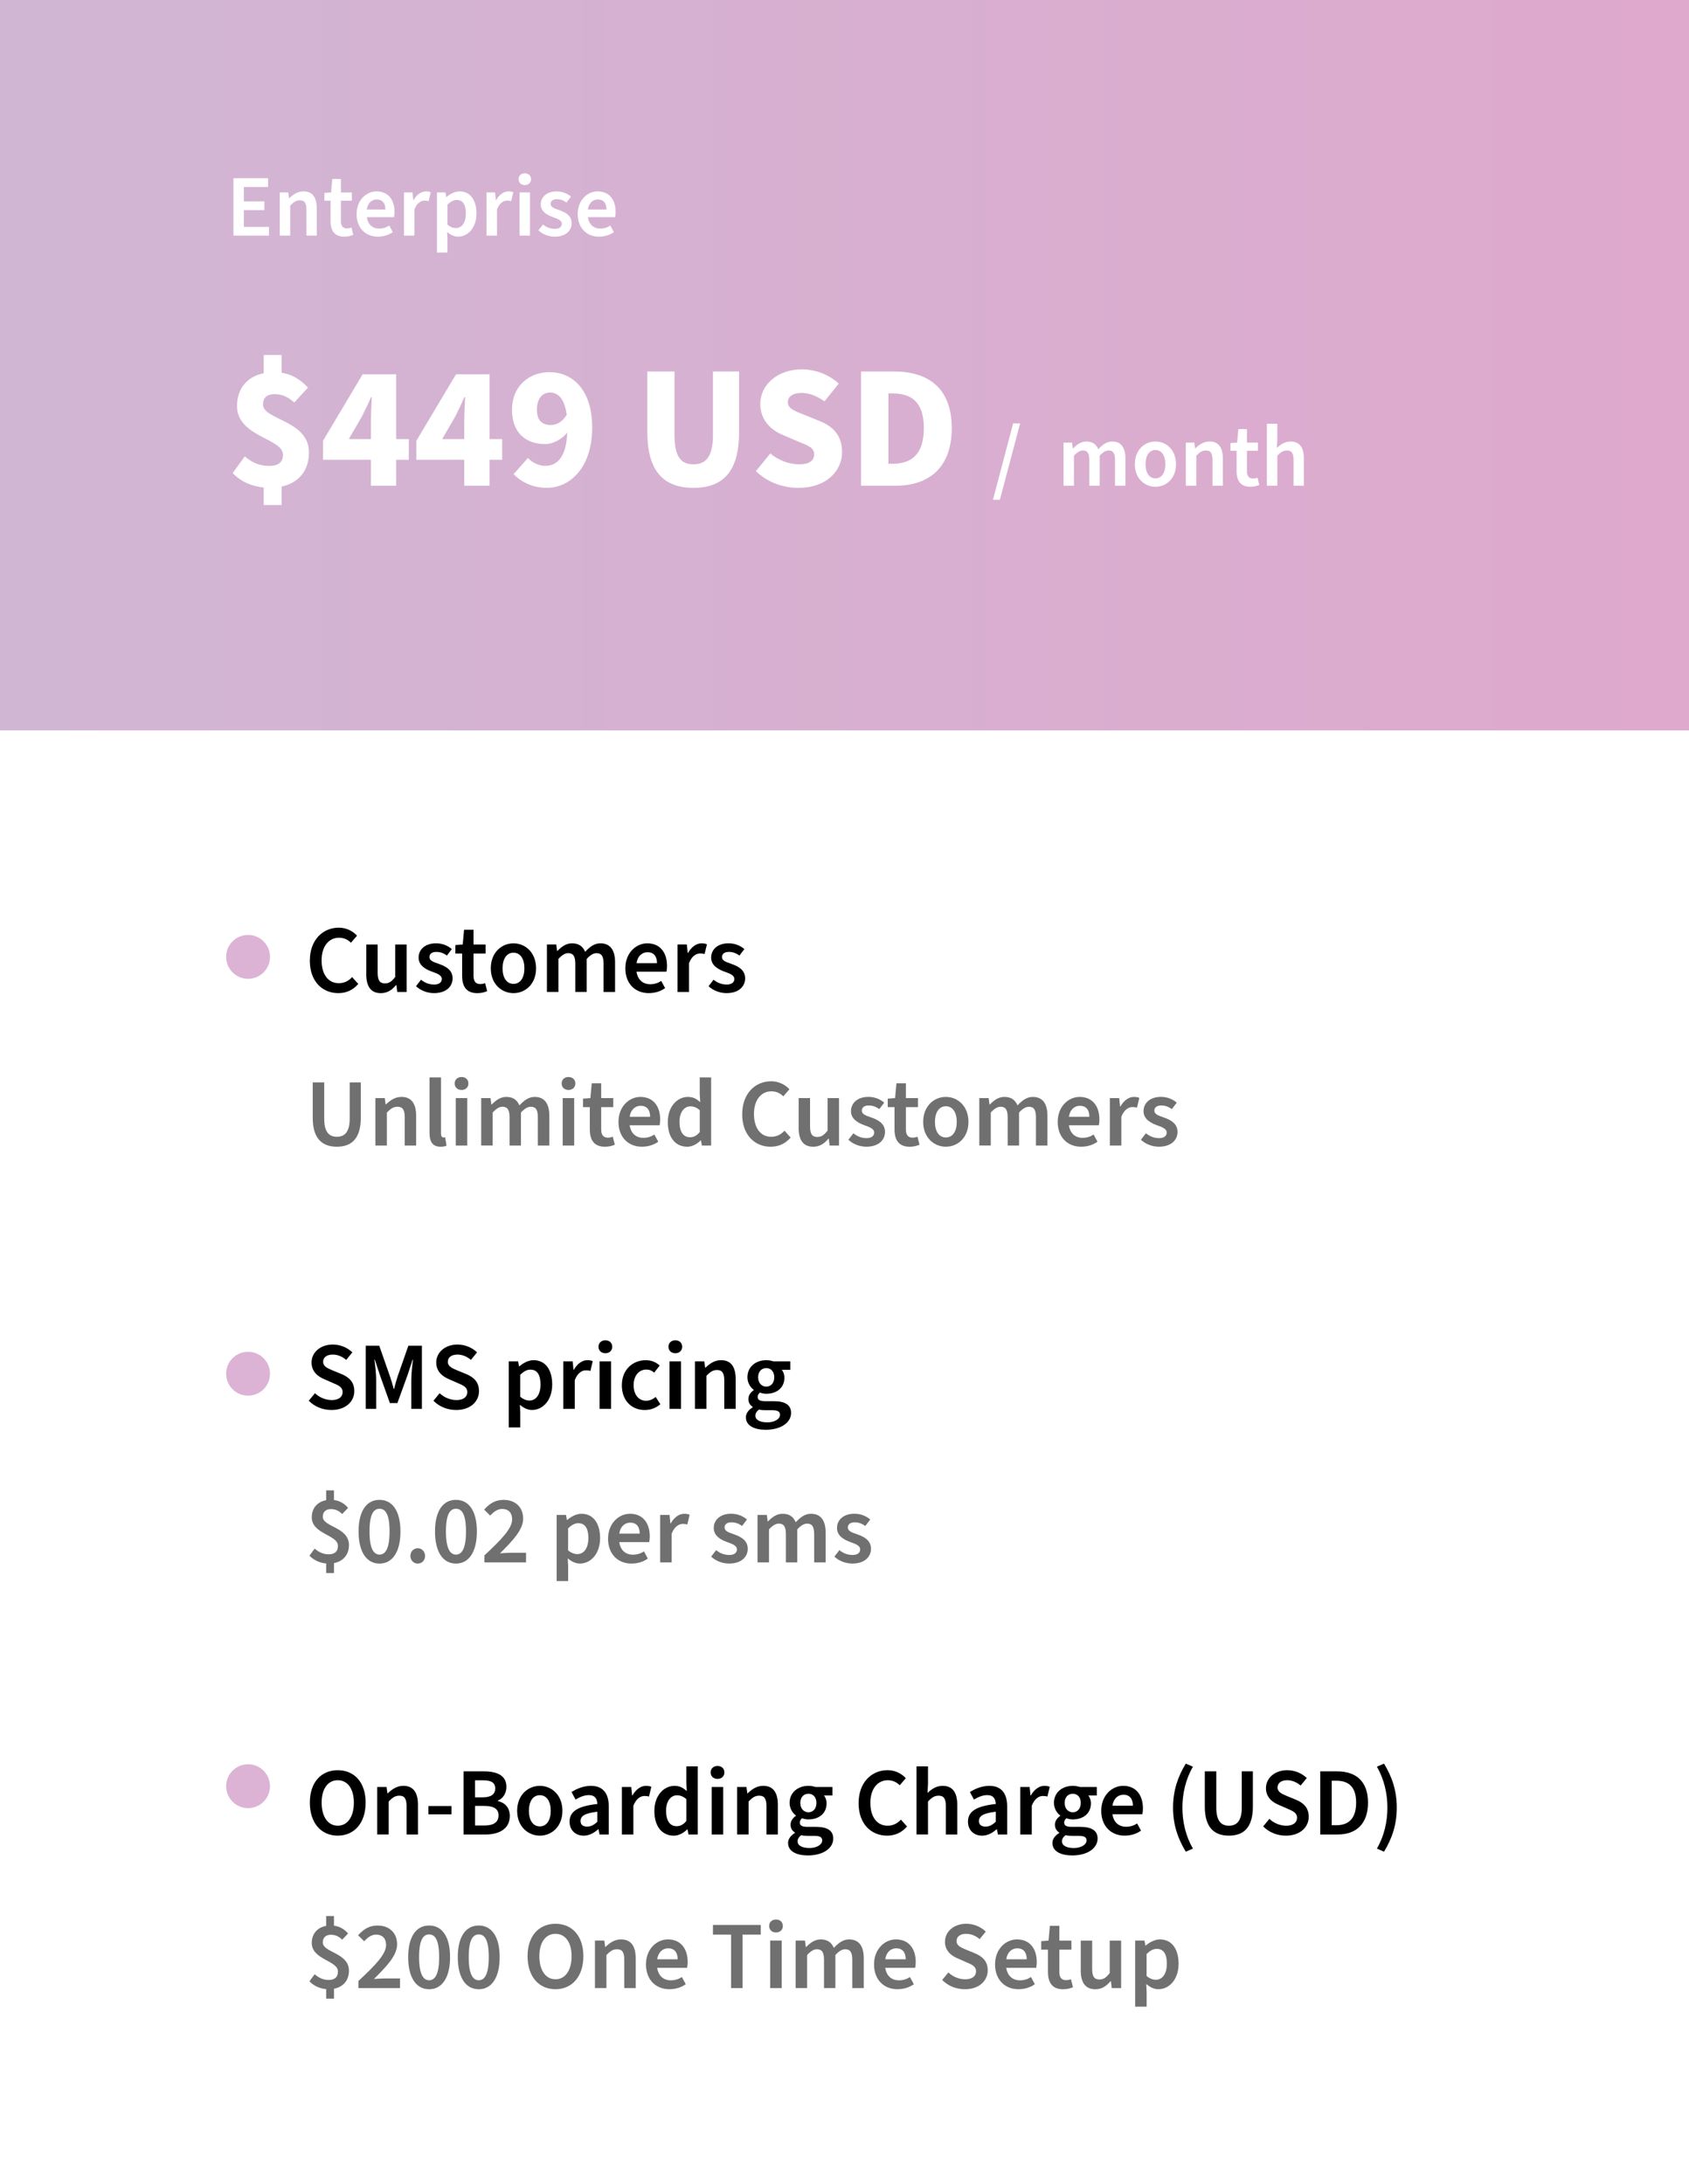 <?xml version="1.0" encoding="UTF-8"?>
<svg id="Layer_1" data-name="Layer 1" xmlns="http://www.w3.org/2000/svg" xmlns:xlink="http://www.w3.org/1999/xlink" version="1.1" viewBox="0 0 963.07 1244.92">
  <defs>
    <style>
      .cls-1 {
        fill: url(#linear-gradient);
      }

      .cls-1, .cls-2, .cls-3, .cls-4, .cls-5 {
        stroke-width: 0px;
      }

      .cls-2 {
        fill: #dab0d3;
        opacity: .96;
      }

      .cls-2, .cls-6 {
        isolation: isolate;
      }

      .cls-3 {
        fill: #000;
      }

      .cls-4 {
        fill: #fff;
      }

      .cls-5 {
        fill: #707071;
      }
    </style>
    <linearGradient id="linear-gradient" x1="-2973" y1="190.16" x2="963.07" y2="190.16" gradientUnits="userSpaceOnUse">
      <stop offset="0" stop-color="#a8dee8"/>
      <stop offset="1" stop-color="#dea9cd"/>
    </linearGradient>
  </defs>
  <rect id="Rectangle_1-8" data-name="Rectangle 1-8" class="cls-4" width="963.07" height="1244.92"/>
  <rect class="cls-1" x="-2973" y="-36.06" width="3936.07" height="452.45"/>
  <g id="Price-4">
    <g class="cls-6">
      <path class="cls-4" d="M133.1,101.6h19.76v5h-13.81v8.21h11.71v5h-11.71v9.51h14.31v5h-20.26v-32.72Z"/>
      <path class="cls-4" d="M159.51,109.7h4.85l.45,3.3h.15c2.2-2.1,4.7-3.9,8.06-3.9,5.3,0,7.61,3.6,7.61,9.81v15.41h-5.9v-14.66c0-4-1.15-5.45-3.75-5.45-2.15,0-3.55,1-5.5,3v17.11h-5.95v-24.62Z"/>
      <path class="cls-4" d="M188.48,125.96v-11.56h-3.5v-4.4l3.8-.3.7-7.66h4.9v7.66h6.25v4.7h-6.25v11.56c0,2.85,1.15,4.25,3.45,4.25.85,0,1.7-.15,2.55-.5l1.05,4.15c-1.3.6-3.1,1.05-5.1,1.05-5.75,0-7.86-3.6-7.86-8.96Z"/>
      <path class="cls-4" d="M203.34,122.01c0-8,5.6-12.91,11.36-12.91,6.65,0,10.26,4.8,10.26,11.71,0,1.2-.1,2.1-.3,3h-15.51c.6,4.1,3.2,6.5,7.1,6.5,2.1,0,4-.6,5.7-1.7l2,3.7c-2.3,1.7-5.3,2.6-8.51,2.6-6.8,0-12.11-4.7-12.11-12.91ZM219.75,119.41c0-3.6-1.7-5.7-4.9-5.7-2.8,0-5.2,2-5.7,5.7h10.61Z"/>
      <path class="cls-4" d="M230.35,109.7h4.85l.45,4.4h.15c1.8-3.2,4.4-5,7-5,1.25,0,2.05.2,2.8.5l-1.2,5.05c-.75-.2-1.35-.3-2.35-.3-1.95,0-4.3,1.3-5.75,5.05v14.91h-5.95v-24.62Z"/>
      <path class="cls-4" d="M249.16,109.7h4.85l.45,2.6h.15c2.1-1.75,4.7-3.2,7.41-3.2,6.1,0,9.66,4.95,9.66,12.56,0,8.41-5,13.26-10.46,13.26-2.2,0-4.35-1-6.3-2.7l.2,4.1v7.66h-5.95v-34.27ZM265.63,121.71c0-4.85-1.6-7.71-5.25-7.71-1.75,0-3.4.85-5.25,2.7v11.36c1.7,1.45,3.4,1.95,4.8,1.95,3.2,0,5.7-2.8,5.7-8.31Z"/>
      <path class="cls-4" d="M277.43,109.7h4.85l.45,4.4h.15c1.8-3.2,4.4-5,7-5,1.25,0,2.05.2,2.8.5l-1.2,5.05c-.75-.2-1.35-.3-2.35-.3-1.95,0-4.3,1.3-5.75,5.05v14.91h-5.95v-24.62Z"/>
      <path class="cls-4" d="M295.69,102.15c0-2,1.45-3.35,3.55-3.35s3.55,1.35,3.55,3.35-1.45,3.35-3.55,3.35-3.55-1.35-3.55-3.35ZM296.24,109.7h5.95v24.62h-5.95v-24.62Z"/>
      <path class="cls-4" d="M307,131.32l2.6-3.35c2.15,1.75,4.4,2.5,6.9,2.5s3.85-1.2,3.85-2.85c0-2.05-2.4-2.85-5.15-3.85-3.55-1.3-6.85-3.35-6.85-7.25,0-4.3,3.5-7.41,9.01-7.41,3.35,0,6.2,1.25,8.21,3l-2.55,3.35c-1.75-1.3-3.55-1.9-5.5-1.9-2.45,0-3.55,1.2-3.55,2.65,0,1.8,1.75,2.5,4.85,3.55,3.8,1.3,7.15,3.25,7.15,7.5s-3.4,7.66-9.66,7.66c-3.4,0-6.9-1.3-9.31-3.6Z"/>
      <path class="cls-4" d="M329.41,122.01c0-8,5.6-12.91,11.36-12.91,6.65,0,10.26,4.8,10.26,11.71,0,1.2-.1,2.1-.3,3h-15.51c.6,4.1,3.2,6.5,7.1,6.5,2.1,0,4-.6,5.7-1.7l2,3.7c-2.3,1.7-5.3,2.6-8.51,2.6-6.8,0-12.11-4.7-12.11-12.91ZM345.82,119.41c0-3.6-1.7-5.7-4.9-5.7-2.8,0-5.2,2-5.7,5.7h10.61Z"/>
    </g>
  </g>
  <g class="cls-6">
    <path class="cls-4" d="M150.36,277.91c-6.4-.6-12.81-3.1-17.71-8.21l6.9-9.5c5,4.2,9.41,5.4,14.01,5.4,5.4,0,7.8-2.3,7.8-6.4,0-9.3-26.21-10.21-26.21-27.71,0-9.91,5.7-16.81,15.21-18.71v-10.41h10.21v10.11c6.3,1,11.11,4.2,15.01,8.5l-7.8,8.5c-3.3-3.1-7-4.8-11.11-4.8-4.3,0-6.7,1.9-6.7,6,0,8.7,26.21,8.9,26.21,27.21,0,9.71-5.2,17.21-15.61,19.51v10.51h-10.21v-10Z"/>
    <path class="cls-4" d="M211.49,262.1h-27.31v-10.81l22.61-37.92h19.11v36.92h7.2v11.81h-7.2v14.81h-14.41v-14.81ZM211.49,250.29v-9.4c0-4.1.3-10.31.5-14.51h-.4c-1.6,3.7-3.4,7.3-5.2,11.01l-7.5,12.91h12.61Z"/>
    <path class="cls-4" d="M264.72,262.1h-27.31v-10.81l22.61-37.92h19.11v36.92h7.2v11.81h-7.2v14.81h-14.41v-14.81ZM264.72,250.29v-9.4c0-4.1.3-10.31.5-14.51h-.4c-1.6,3.7-3.4,7.3-5.2,11.01l-7.5,12.91h12.61Z"/>
    <path class="cls-4" d="M292.84,270.3l8.2-9.21c2.1,2.4,6.1,4.5,9.71,4.5,6.9,0,12.11-4.8,12.71-19.01-3.3,4.2-8.71,6.6-12.41,6.6-10.91,0-19.11-6.1-19.11-19.61s9.8-21.41,21.41-21.41c12.31,0,24.31,9.1,24.31,31.62s-12.41,34.32-25.81,34.32c-8.6,0-14.91-3.6-19.01-7.8ZM314.05,242.29c3.2,0,6.7-1.7,9.1-5.9-1.4-9.8-5.4-12.61-9.4-12.61s-7.6,2.8-7.6,9.81c0,6.5,3.4,8.7,7.9,8.7Z"/>
    <path class="cls-4" d="M369.09,246.29v-34.52h15.51v36.22c0,12.41,3.7,16.71,10.81,16.71s11.11-4.3,11.11-16.71v-36.22h14.91v34.52c0,22.01-8.71,31.82-26.01,31.82s-26.31-9.8-26.31-31.82Z"/>
    <path class="cls-4" d="M431.02,268.6l8.21-10.1c4.6,4,10.91,6.2,16.41,6.2,5.9,0,8.6-2.2,8.6-5.7,0-3.8-3.5-5-9.21-7.3l-8.3-3.6c-6.9-2.7-13.21-8.41-13.21-17.81,0-10.91,9.8-19.71,23.61-19.71,7.8,0,15.51,2.9,21.11,8.1l-8.1,10.11c-4.4-3.1-8.91-4.8-13.01-4.8-4.8,0-7.9,1.9-7.9,5.3,0,3.8,4.1,5.1,9.91,7.4l8.1,3.3c8.1,3.2,12.91,8.6,12.91,17.71,0,10.91-9.1,20.41-24.81,20.41-8.8,0-17.51-3-24.31-9.5Z"/>
    <path class="cls-4" d="M490.96,211.77h18.71c19.91,0,33.02,9.71,33.02,32.32s-13.11,32.82-32.12,32.82h-19.61v-65.13ZM508.77,264.4c10.5,0,18.01-4.9,18.01-20.31s-7.5-19.81-18.01-19.81h-2.2v40.12h2.2Z"/>
  </g>
  <g class="cls-6">
    <path class="cls-4" d="M577.69,241.38h4l-11.56,43.53h-3.95l11.51-43.53Z"/>
    <path class="cls-4" d="M606.41,252.29h4.85l.45,3.35h.15c2.1-2.15,4.45-3.95,7.56-3.95,3.6,0,5.65,1.65,6.8,4.4,2.35-2.5,4.75-4.4,7.91-4.4,5.2,0,7.6,3.6,7.6,9.81v15.41h-5.95v-14.66c0-4-1.15-5.45-3.7-5.45-1.5,0-3.2.95-5.05,3v17.11h-5.9v-14.66c0-4-1.2-5.45-3.7-5.45-1.5,0-3.2.95-5.05,3v17.11h-5.95v-24.62Z"/>
    <path class="cls-4" d="M647.08,264.65c0-8.21,5.6-12.96,11.76-12.96s11.71,4.75,11.71,12.96-5.6,12.86-11.71,12.86-11.76-4.7-11.76-12.86ZM664.49,264.65c0-4.9-2.1-8.11-5.65-8.11s-5.65,3.2-5.65,8.11,2.1,8.05,5.65,8.05,5.65-3.2,5.65-8.05Z"/>
    <path class="cls-4" d="M676.15,252.29h4.85l.45,3.3h.15c2.2-2.1,4.7-3.9,8.06-3.9,5.3,0,7.61,3.6,7.61,9.81v15.41h-5.9v-14.66c0-4-1.15-5.45-3.75-5.45-2.15,0-3.55,1-5.5,3v17.11h-5.95v-24.62Z"/>
    <path class="cls-4" d="M705.11,268.55v-11.56h-3.5v-4.4l3.8-.3.7-7.66h4.9v7.66h6.25v4.7h-6.25v11.56c0,2.85,1.15,4.25,3.45,4.25.85,0,1.7-.15,2.55-.5l1.05,4.15c-1.3.6-3.1,1.05-5.1,1.05-5.75,0-7.86-3.6-7.86-8.96Z"/>
    <path class="cls-4" d="M722.37,241.58h5.95v9.11l-.25,4.7c2-1.9,4.45-3.7,7.8-3.7,5.3,0,7.61,3.6,7.61,9.81v15.41h-5.9v-14.66c0-4-1.15-5.45-3.75-5.45-2.15,0-3.55,1-5.5,3v17.11h-5.95v-35.32Z"/>
  </g>
  <g id="Unlimited_SKUs" data-name="Unlimited SKUs" class="cls-6">
    <g class="cls-6">
      <path class="cls-5" d="M178.32,637.21v-20.14h6.55v20.64c0,7.76,2.86,10.35,7.21,10.35s7.32-2.59,7.32-10.35v-20.64h6.33v20.14c0,11.83-5.23,16.51-13.65,16.51s-13.76-4.68-13.76-16.51Z"/>
      <path class="cls-5" d="M214.04,625.99h5.34l.5,3.63h.17c2.42-2.31,5.17-4.29,8.86-4.29,5.83,0,8.37,3.96,8.37,10.79v16.95h-6.5v-16.13c0-4.4-1.27-6-4.13-6-2.37,0-3.91,1.1-6.05,3.3v18.82h-6.55v-27.08Z"/>
      <path class="cls-5" d="M244.91,645.96v-31.76h6.55v32.09c0,1.6.71,2.15,1.38,2.15.33,0,.55,0,.99-.11l.77,4.79c-.77.39-1.87.61-3.41.61-4.57,0-6.27-2.97-6.27-7.76Z"/>
      <path class="cls-5" d="M259.27,617.67c0-2.2,1.6-3.69,3.91-3.69s3.91,1.49,3.91,3.69-1.6,3.69-3.91,3.69-3.91-1.49-3.91-3.69ZM259.88,625.99h6.55v27.08h-6.55v-27.08Z"/>
      <path class="cls-5" d="M274.35,625.99h5.34l.5,3.69h.17c2.31-2.37,4.9-4.35,8.31-4.35,3.96,0,6.22,1.82,7.49,4.84,2.59-2.75,5.23-4.84,8.7-4.84,5.72,0,8.37,3.96,8.37,10.79v16.95h-6.55v-16.13c0-4.4-1.27-6-4.07-6-1.65,0-3.52,1.04-5.56,3.3v18.82h-6.49v-16.13c0-4.4-1.32-6-4.07-6-1.65,0-3.52,1.04-5.56,3.3v18.82h-6.55v-27.08Z"/>
      <path class="cls-5" d="M320.25,617.67c0-2.2,1.6-3.69,3.91-3.69s3.91,1.49,3.91,3.69-1.6,3.69-3.91,3.69-3.91-1.49-3.91-3.69ZM320.85,625.99h6.55v27.08h-6.55v-27.08Z"/>
      <path class="cls-5" d="M336.31,643.87v-12.71h-3.85v-4.84l4.18-.33.77-8.42h5.39v8.42h6.88v5.17h-6.88v12.71c0,3.14,1.27,4.68,3.8,4.68.94,0,1.87-.17,2.81-.55l1.16,4.57c-1.43.66-3.41,1.16-5.61,1.16-6.33,0-8.64-3.96-8.64-9.85Z"/>
      <path class="cls-5" d="M352.66,639.53c0-8.81,6.17-14.2,12.49-14.2,7.32,0,11.28,5.28,11.28,12.88,0,1.32-.11,2.31-.33,3.3h-17.06c.66,4.51,3.52,7.15,7.82,7.15,2.31,0,4.4-.66,6.27-1.87l2.2,4.07c-2.53,1.87-5.83,2.86-9.36,2.86-7.49,0-13.32-5.17-13.32-14.2ZM370.71,636.66c0-3.96-1.87-6.27-5.39-6.27-3.08,0-5.72,2.2-6.27,6.27h11.67Z"/>
      <path class="cls-5" d="M380.78,639.58c0-8.86,5.5-14.25,11.45-14.25,3.03,0,4.95,1.16,7.04,2.97l-.28-4.35v-9.74h6.5v38.86h-5.28l-.5-2.92h-.22c-1.98,1.98-4.73,3.58-7.6,3.58-6.77,0-11.12-5.23-11.12-14.14ZM399,645.36v-12.44c-1.82-1.65-3.58-2.2-5.39-2.2-3.36,0-6.16,3.19-6.16,8.75,0,5.83,2.2,8.86,6.05,8.86,2.04,0,3.8-.88,5.5-2.97Z"/>
      <path class="cls-5" d="M423.21,635.18c0-11.78,7.38-18.77,16.51-18.77,4.51,0,8.15,2.09,10.4,4.57l-3.47,4.02c-1.87-1.82-4.02-2.86-6.83-2.86-5.72,0-9.91,4.84-9.91,12.88s3.8,13.04,9.8,13.04c3.14,0,5.61-1.27,7.6-3.47l3.52,3.91c-3.03,3.47-6.77,5.23-11.39,5.23-9.03,0-16.24-6.6-16.24-18.55Z"/>
      <path class="cls-5" d="M455.4,642.94v-16.95h6.49v16.13c0,4.4,1.27,6.05,4.13,6.05,2.37,0,3.91-1.1,5.89-3.69v-18.49h6.49v27.08h-5.34l-.5-3.96h-.17c-2.37,2.81-4.95,4.62-8.7,4.62-5.78,0-8.31-3.96-8.31-10.79Z"/>
      <path class="cls-5" d="M483.75,649.76l2.86-3.69c2.37,1.93,4.84,2.75,7.6,2.75s4.24-1.32,4.24-3.14c0-2.26-2.64-3.14-5.67-4.24-3.91-1.43-7.54-3.69-7.54-7.98,0-4.73,3.85-8.15,9.91-8.15,3.69,0,6.83,1.38,9.03,3.3l-2.81,3.69c-1.93-1.43-3.91-2.09-6.05-2.09-2.7,0-3.91,1.32-3.91,2.92,0,1.98,1.93,2.75,5.34,3.91,4.18,1.43,7.87,3.58,7.87,8.26s-3.74,8.42-10.62,8.42c-3.74,0-7.59-1.43-10.24-3.96Z"/>
      <path class="cls-5" d="M510.05,643.87v-12.71h-3.85v-4.84l4.18-.33.77-8.42h5.39v8.42h6.88v5.17h-6.88v12.71c0,3.14,1.27,4.68,3.8,4.68.94,0,1.87-.17,2.81-.55l1.16,4.57c-1.43.66-3.41,1.16-5.61,1.16-6.33,0-8.64-3.96-8.64-9.85Z"/>
      <path class="cls-5" d="M526.4,639.58c0-9.03,6.17-14.25,12.93-14.25s12.88,5.23,12.88,14.25-6.16,14.14-12.88,14.14-12.93-5.17-12.93-14.14ZM545.55,639.58c0-5.39-2.31-8.92-6.22-8.92s-6.22,3.52-6.22,8.92,2.31,8.86,6.22,8.86,6.22-3.52,6.22-8.86Z"/>
      <path class="cls-5" d="M558.37,625.99h5.34l.5,3.69h.17c2.31-2.37,4.9-4.35,8.31-4.35,3.96,0,6.22,1.82,7.49,4.84,2.59-2.75,5.23-4.84,8.7-4.84,5.72,0,8.37,3.96,8.37,10.79v16.95h-6.55v-16.13c0-4.4-1.27-6-4.07-6-1.65,0-3.52,1.04-5.56,3.3v18.82h-6.49v-16.13c0-4.4-1.32-6-4.07-6-1.65,0-3.52,1.04-5.56,3.3v18.82h-6.55v-27.08Z"/>
      <path class="cls-5" d="M603.11,639.53c0-8.81,6.17-14.2,12.49-14.2,7.32,0,11.28,5.28,11.28,12.88,0,1.32-.11,2.31-.33,3.3h-17.06c.66,4.51,3.52,7.15,7.82,7.15,2.31,0,4.4-.66,6.27-1.87l2.2,4.07c-2.53,1.87-5.83,2.86-9.36,2.86-7.49,0-13.32-5.17-13.32-14.2ZM621.16,636.66c0-3.96-1.87-6.27-5.39-6.27-3.08,0-5.72,2.2-6.27,6.27h11.67Z"/>
      <path class="cls-5" d="M632.83,625.99h5.34l.5,4.84h.17c1.98-3.52,4.84-5.5,7.71-5.5,1.38,0,2.26.22,3.08.55l-1.32,5.56c-.83-.22-1.49-.33-2.59-.33-2.15,0-4.73,1.43-6.33,5.56v16.4h-6.55v-27.08Z"/>
      <path class="cls-5" d="M650.55,649.76l2.86-3.69c2.37,1.93,4.84,2.75,7.6,2.75s4.24-1.32,4.24-3.14c0-2.26-2.64-3.14-5.67-4.24-3.91-1.43-7.54-3.69-7.54-7.98,0-4.73,3.85-8.15,9.91-8.15,3.69,0,6.83,1.38,9.03,3.3l-2.81,3.69c-1.93-1.43-3.91-2.09-6.05-2.09-2.7,0-3.91,1.32-3.91,2.92,0,1.98,1.93,2.75,5.34,3.91,4.18,1.43,7.87,3.58,7.87,8.26s-3.74,8.42-10.62,8.42c-3.74,0-7.59-1.43-10.24-3.96Z"/>
    </g>
  </g>
  <g id="Product_SKUs-4" data-name="Product SKUs-4" class="cls-6">
    <g class="cls-6">
      <path class="cls-3" d="M176.67,547.62c0-11.78,7.38-18.77,16.51-18.77,4.51,0,8.15,2.09,10.4,4.57l-3.47,4.02c-1.87-1.82-4.02-2.86-6.83-2.86-5.72,0-9.91,4.84-9.91,12.88s3.8,13.04,9.8,13.04c3.14,0,5.61-1.27,7.6-3.47l3.52,3.91c-3.03,3.47-6.77,5.23-11.39,5.23-9.03,0-16.24-6.6-16.24-18.55Z"/>
      <path class="cls-3" d="M208.86,555.39v-16.95h6.49v16.13c0,4.4,1.27,6.05,4.13,6.05,2.37,0,3.91-1.1,5.89-3.69v-18.49h6.49v27.08h-5.34l-.5-3.96h-.17c-2.37,2.81-4.95,4.62-8.7,4.62-5.78,0-8.31-3.96-8.31-10.79Z"/>
      <path class="cls-3" d="M237.2,562.21l2.86-3.69c2.37,1.93,4.84,2.75,7.6,2.75s4.24-1.32,4.24-3.14c0-2.26-2.64-3.14-5.67-4.24-3.91-1.43-7.54-3.69-7.54-7.98,0-4.73,3.85-8.15,9.91-8.15,3.69,0,6.83,1.38,9.03,3.3l-2.81,3.69c-1.93-1.43-3.91-2.09-6.05-2.09-2.7,0-3.91,1.32-3.91,2.92,0,1.98,1.93,2.75,5.34,3.91,4.18,1.43,7.87,3.58,7.87,8.26s-3.74,8.42-10.62,8.42c-3.74,0-7.59-1.43-10.24-3.96Z"/>
      <path class="cls-3" d="M263.51,556.32v-12.71h-3.85v-4.84l4.18-.33.77-8.42h5.39v8.42h6.88v5.17h-6.88v12.71c0,3.14,1.27,4.68,3.8,4.68.94,0,1.87-.17,2.81-.55l1.16,4.57c-1.43.66-3.41,1.16-5.61,1.16-6.33,0-8.64-3.96-8.64-9.85Z"/>
      <path class="cls-3" d="M279.85,552.03c0-9.03,6.17-14.25,12.93-14.25s12.88,5.23,12.88,14.25-6.16,14.14-12.88,14.14-12.93-5.17-12.93-14.14ZM299.01,552.03c0-5.39-2.31-8.92-6.22-8.92s-6.22,3.52-6.22,8.92,2.31,8.86,6.22,8.86,6.22-3.52,6.22-8.86Z"/>
      <path class="cls-3" d="M311.83,538.43h5.34l.5,3.69h.17c2.31-2.37,4.9-4.35,8.31-4.35,3.96,0,6.22,1.82,7.49,4.84,2.59-2.75,5.23-4.84,8.7-4.84,5.72,0,8.37,3.96,8.37,10.79v16.95h-6.55v-16.13c0-4.4-1.27-6-4.07-6-1.65,0-3.52,1.04-5.56,3.3v18.82h-6.49v-16.13c0-4.4-1.32-6-4.07-6-1.65,0-3.52,1.04-5.56,3.3v18.82h-6.55v-27.08Z"/>
      <path class="cls-3" d="M356.57,551.97c0-8.81,6.17-14.2,12.49-14.2,7.32,0,11.28,5.28,11.28,12.88,0,1.32-.11,2.31-.33,3.3h-17.06c.66,4.51,3.52,7.15,7.82,7.15,2.31,0,4.4-.66,6.27-1.87l2.2,4.07c-2.53,1.87-5.83,2.86-9.36,2.86-7.49,0-13.32-5.17-13.32-14.2ZM374.62,549.11c0-3.96-1.87-6.27-5.39-6.27-3.08,0-5.72,2.2-6.27,6.27h11.67Z"/>
      <path class="cls-3" d="M386.29,538.43h5.34l.5,4.84h.17c1.98-3.52,4.84-5.5,7.71-5.5,1.38,0,2.26.22,3.08.55l-1.32,5.56c-.83-.22-1.49-.33-2.59-.33-2.15,0-4.73,1.43-6.33,5.56v16.4h-6.55v-27.08Z"/>
      <path class="cls-3" d="M404.01,562.21l2.86-3.69c2.37,1.93,4.84,2.75,7.6,2.75s4.24-1.32,4.24-3.14c0-2.26-2.64-3.14-5.67-4.24-3.91-1.43-7.54-3.69-7.54-7.98,0-4.73,3.85-8.15,9.91-8.15,3.69,0,6.83,1.38,9.03,3.3l-2.81,3.69c-1.93-1.43-3.91-2.09-6.05-2.09-2.7,0-3.91,1.32-3.91,2.92,0,1.98,1.93,2.75,5.34,3.91,4.18,1.43,7.87,3.58,7.87,8.26s-3.74,8.42-10.62,8.42c-3.74,0-7.59-1.43-10.24-3.96Z"/>
    </g>
  </g>
  <circle id="Ellipse_2-4" data-name="Ellipse 2-4" class="cls-2" cx="141.45" cy="545.5" r="12.51"/>
  <g id="Unlimited_Orders" data-name="Unlimited Orders" class="cls-6">
    <g class="cls-6">
      <path class="cls-5" d="M185.97,891.31c-3.58-.33-7.04-1.82-9.52-4.46l2.97-4.02c2.53,2.2,5.12,3.25,8.04,3.25,3.58,0,5.23-1.82,5.23-4.79,0-6.44-14.92-6.61-14.92-16.35,0-5.17,3.19-8.81,8.2-9.69v-5.61h4.46v5.5c3.47.44,6,2.09,8.04,4.46l-3.36,3.52c-1.82-1.82-3.8-2.81-6.44-2.81-2.86,0-4.62,1.6-4.62,4.35,0,5.89,14.92,5.83,14.92,16.13,0,5.34-3.08,9.25-8.53,10.29v5.67h-4.46v-5.45Z"/>
      <path class="cls-5" d="M204.46,873.04c0-11.83,4.68-18,11.94-18s11.94,6.22,11.94,18-4.62,18.33-11.94,18.33-11.94-6.49-11.94-18.33ZM222.13,873.04c0-9.85-2.37-12.93-5.72-12.93s-5.72,3.08-5.72,12.93,2.42,13.21,5.72,13.21,5.72-3.3,5.72-13.21Z"/>
      <path class="cls-5" d="M234.01,887.02c0-2.53,1.82-4.4,4.18-4.4s4.18,1.87,4.18,4.4-1.82,4.35-4.18,4.35-4.18-1.87-4.18-4.35Z"/>
      <path class="cls-5" d="M248.04,873.04c0-11.83,4.68-18,11.94-18s11.94,6.22,11.94,18-4.62,18.33-11.94,18.33-11.94-6.49-11.94-18.33ZM265.71,873.04c0-9.85-2.37-12.93-5.72-12.93s-5.72,3.08-5.72,12.93,2.42,13.21,5.72,13.21,5.72-3.3,5.72-13.21Z"/>
      <path class="cls-5" d="M276.22,886.69c9.58-8.92,15.8-15.3,15.8-20.53,0-3.69-2.04-5.94-5.72-5.94-2.7,0-4.9,1.76-6.77,3.8l-3.47-3.41c3.14-3.52,6.38-5.56,11.12-5.56,6.71,0,11.12,4.24,11.12,10.68s-5.94,12.55-13.21,19.81c1.87-.17,4.18-.33,5.89-.33h8.97v5.5h-23.72v-4.02Z"/>
      <path class="cls-5" d="M317.39,863.63h5.34l.5,2.86h.17c2.31-1.93,5.17-3.52,8.15-3.52,6.71,0,10.62,5.45,10.62,13.81,0,9.25-5.5,14.58-11.5,14.58-2.42,0-4.79-1.1-6.93-2.97l.22,4.51v8.42h-6.55v-37.7ZM335.49,876.83c0-5.34-1.76-8.48-5.78-8.48-1.93,0-3.74.94-5.78,2.97v12.49c1.87,1.6,3.74,2.15,5.28,2.15,3.52,0,6.27-3.08,6.27-9.14Z"/>
      <path class="cls-5" d="M346.72,877.17c0-8.81,6.17-14.2,12.49-14.2,7.32,0,11.28,5.28,11.28,12.88,0,1.32-.11,2.31-.33,3.3h-17.06c.66,4.51,3.52,7.15,7.82,7.15,2.31,0,4.4-.66,6.27-1.87l2.2,4.07c-2.53,1.87-5.83,2.86-9.36,2.86-7.49,0-13.32-5.17-13.32-14.2ZM364.77,874.3c0-3.96-1.87-6.27-5.39-6.27-3.08,0-5.72,2.2-6.27,6.27h11.67Z"/>
      <path class="cls-5" d="M376.43,863.63h5.34l.5,4.84h.17c1.98-3.52,4.84-5.5,7.71-5.5,1.38,0,2.26.22,3.08.55l-1.32,5.56c-.83-.22-1.49-.33-2.59-.33-2.15,0-4.73,1.43-6.33,5.56v16.4h-6.55v-27.08Z"/>
      <path class="cls-5" d="M405.49,887.4l2.86-3.69c2.37,1.93,4.84,2.75,7.6,2.75s4.24-1.32,4.24-3.14c0-2.26-2.64-3.14-5.67-4.24-3.91-1.43-7.54-3.69-7.54-7.98,0-4.73,3.85-8.15,9.91-8.15,3.69,0,6.83,1.38,9.03,3.3l-2.81,3.69c-1.93-1.43-3.91-2.09-6.05-2.09-2.7,0-3.91,1.32-3.91,2.92,0,1.98,1.93,2.75,5.34,3.91,4.18,1.43,7.87,3.58,7.87,8.26s-3.74,8.42-10.62,8.42c-3.74,0-7.59-1.43-10.24-3.96Z"/>
      <path class="cls-5" d="M431.91,863.63h5.34l.5,3.69h.17c2.31-2.37,4.9-4.35,8.31-4.35,3.96,0,6.22,1.82,7.49,4.84,2.59-2.75,5.23-4.84,8.7-4.84,5.72,0,8.37,3.96,8.37,10.79v16.95h-6.55v-16.13c0-4.4-1.27-6-4.07-6-1.65,0-3.52,1.04-5.56,3.3v18.82h-6.49v-16.13c0-4.4-1.32-6-4.07-6-1.65,0-3.52,1.04-5.56,3.3v18.82h-6.55v-27.08Z"/>
      <path class="cls-5" d="M475.77,887.4l2.86-3.69c2.37,1.93,4.84,2.75,7.6,2.75s4.24-1.32,4.24-3.14c0-2.26-2.64-3.14-5.67-4.24-3.91-1.43-7.54-3.69-7.54-7.98,0-4.73,3.85-8.15,9.91-8.15,3.69,0,6.83,1.38,9.03,3.3l-2.81,3.69c-1.93-1.43-3.91-2.09-6.05-2.09-2.7,0-3.91,1.32-3.91,2.92,0,1.98,1.93,2.75,5.34,3.91,4.18,1.43,7.87,3.58,7.87,8.26s-3.74,8.42-10.62,8.42c-3.74,0-7.59-1.43-10.24-3.96Z"/>
    </g>
  </g>
  <g id="Orders_Month-4" data-name="Orders Month-4" class="cls-6">
    <g class="cls-6">
      <path class="cls-3" d="M176.06,798.53l3.52-4.29c2.59,2.48,6.16,3.91,9.63,3.91,3.96,0,6.16-1.82,6.16-4.57s-2.31-3.8-5.56-5.17l-4.9-2.15c-3.58-1.49-7.27-4.29-7.27-9.52,0-5.78,5.06-10.24,12.11-10.24,4.35,0,8.37,1.76,11.17,4.46l-3.52,4.29c-2.26-1.93-4.9-3.03-7.65-3.03-3.36,0-5.5,1.54-5.5,4.13,0,2.75,2.7,3.74,5.67,5.01l4.84,1.98c4.29,1.82,7.26,4.51,7.26,9.74,0,5.83-4.84,10.73-12.99,10.73-4.95,0-9.58-1.82-12.99-5.28Z"/>
      <path class="cls-3" d="M208.53,767.16h7.71l6.16,17.61c.77,2.31,1.43,4.4,2.09,7.04h.22c.66-2.64,1.21-4.73,1.98-7.04l6.16-17.61h7.71v36h-6.05v-16.4c0-3.41.55-8.37.99-11.67h-.22l-2.86,8.7-5.83,16.07h-4.29l-5.72-16.07-2.86-8.7h-.22c.44,3.3.99,8.26.99,11.67v16.4h-5.94v-36Z"/>
      <path class="cls-3" d="M247.16,798.53l3.52-4.29c2.59,2.48,6.16,3.91,9.63,3.91,3.96,0,6.16-1.82,6.16-4.57s-2.31-3.8-5.56-5.17l-4.9-2.15c-3.58-1.49-7.27-4.29-7.27-9.52,0-5.78,5.06-10.24,12.11-10.24,4.35,0,8.37,1.76,11.17,4.46l-3.52,4.29c-2.26-1.93-4.9-3.03-7.65-3.03-3.36,0-5.5,1.54-5.5,4.13,0,2.75,2.7,3.74,5.67,5.01l4.84,1.98c4.29,1.82,7.26,4.51,7.26,9.74,0,5.83-4.84,10.73-12.99,10.73-4.95,0-9.58-1.82-12.99-5.28Z"/>
      <path class="cls-3" d="M290.09,776.07h5.34l.5,2.86h.17c2.31-1.93,5.17-3.52,8.15-3.52,6.71,0,10.62,5.45,10.62,13.81,0,9.25-5.5,14.58-11.5,14.58-2.42,0-4.79-1.1-6.93-2.97l.22,4.51v8.42h-6.55v-37.7ZM308.2,789.28c0-5.34-1.76-8.48-5.78-8.48-1.93,0-3.74.94-5.78,2.97v12.49c1.87,1.6,3.74,2.15,5.28,2.15,3.52,0,6.27-3.08,6.27-9.14Z"/>
      <path class="cls-3" d="M321.18,776.07h5.34l.5,4.84h.17c1.98-3.52,4.84-5.5,7.71-5.5,1.38,0,2.26.22,3.08.55l-1.32,5.56c-.83-.22-1.49-.33-2.59-.33-2.15,0-4.73,1.43-6.33,5.56v16.4h-6.55v-27.08Z"/>
      <path class="cls-3" d="M341.27,767.76c0-2.2,1.6-3.69,3.91-3.69s3.91,1.49,3.91,3.69-1.6,3.69-3.91,3.69-3.91-1.49-3.91-3.69ZM341.87,776.07h6.55v27.08h-6.55v-27.08Z"/>
      <path class="cls-3" d="M354.58,789.67c0-9.03,6.38-14.25,13.65-14.25,3.41,0,5.94,1.27,7.93,3.03l-3.14,4.07c-1.38-1.21-2.75-1.76-4.46-1.76-4.29,0-7.27,3.52-7.27,8.92s2.92,8.86,7.04,8.86c2.15,0,4.02-.88,5.56-2.15l2.64,4.13c-2.59,2.26-5.78,3.3-8.86,3.3-7.38,0-13.1-5.17-13.1-14.14Z"/>
      <path class="cls-3" d="M381.16,767.76c0-2.2,1.6-3.69,3.91-3.69s3.91,1.49,3.91,3.69-1.6,3.69-3.91,3.69-3.91-1.49-3.91-3.69ZM381.77,776.07h6.55v27.08h-6.55v-27.08Z"/>
      <path class="cls-3" d="M396.24,776.07h5.34l.5,3.63h.17c2.42-2.31,5.17-4.29,8.86-4.29,5.83,0,8.37,3.96,8.37,10.79v16.95h-6.5v-16.13c0-4.4-1.27-6-4.13-6-2.37,0-3.91,1.1-6.05,3.3v18.82h-6.55v-27.08Z"/>
      <path class="cls-3" d="M425.3,808.05c0-2.31,1.43-4.24,3.91-5.78v-.22c-1.38-.88-2.48-2.31-2.48-4.51s1.43-3.91,3.03-5.01v-.22c-1.87-1.38-3.58-3.96-3.58-7.16,0-6.22,5.06-9.74,10.73-9.74,1.49,0,2.92.28,4.02.66h9.69v4.84h-4.84c.83.99,1.49,2.64,1.49,4.46,0,6-4.62,9.19-10.35,9.19-1.16,0-2.42-.22-3.63-.66-.77.66-1.27,1.32-1.27,2.53,0,1.49,1.1,2.37,4.35,2.37h4.79c6.44,0,9.91,2.04,9.91,6.71,0,5.34-5.61,9.58-14.47,9.58-6.44,0-11.28-2.31-11.28-7.04ZM444.78,806.57c0-2.04-1.65-2.64-4.68-2.64h-3.63c-1.49,0-2.64-.11-3.69-.38-1.43,1.1-2.04,2.26-2.04,3.52,0,2.42,2.64,3.8,6.82,3.8s7.21-1.98,7.21-4.29ZM441.48,785.16c0-3.36-1.98-5.23-4.57-5.23s-4.62,1.87-4.62,5.23,2.09,5.34,4.62,5.34,4.57-1.93,4.57-5.34Z"/>
    </g>
  </g>
  <circle id="Ellipse_3-4" data-name="Ellipse 3-4" class="cls-2" cx="141.45" cy="783.14" r="12.51"/>
  <g class="cls-6">
    <path class="cls-5" d="M185.97,1133.97c-3.58-.33-7.04-1.82-9.52-4.46l2.97-4.02c2.53,2.2,5.12,3.25,8.04,3.25,3.58,0,5.23-1.82,5.23-4.79,0-6.44-14.92-6.61-14.92-16.35,0-5.17,3.19-8.81,8.2-9.69v-5.61h4.46v5.5c3.47.44,6,2.09,8.04,4.46l-3.36,3.52c-1.82-1.82-3.8-2.81-6.44-2.81-2.86,0-4.62,1.6-4.62,4.35,0,5.89,14.92,5.83,14.92,16.13,0,5.34-3.08,9.25-8.53,10.29v5.67h-4.46v-5.45Z"/>
    <path class="cls-5" d="M204.35,1129.35c9.58-8.92,15.8-15.3,15.8-20.53,0-3.69-2.04-5.94-5.72-5.94-2.7,0-4.9,1.76-6.77,3.8l-3.47-3.41c3.14-3.52,6.38-5.56,11.12-5.56,6.71,0,11.12,4.24,11.12,10.68s-5.94,12.55-13.21,19.81c1.87-.17,4.18-.33,5.89-.33h8.97v5.5h-23.72v-4.02Z"/>
    <path class="cls-5" d="M232.75,1115.7c0-11.83,4.68-18,11.94-18s11.94,6.22,11.94,18-4.62,18.33-11.94,18.33-11.94-6.49-11.94-18.33ZM250.41,1115.7c0-9.85-2.37-12.93-5.72-12.93s-5.72,3.08-5.72,12.93,2.42,13.21,5.72,13.21,5.72-3.3,5.72-13.21Z"/>
    <path class="cls-5" d="M261.03,1115.7c0-11.83,4.68-18,11.94-18s11.94,6.22,11.94,18-4.62,18.33-11.94,18.33-11.94-6.49-11.94-18.33ZM278.7,1115.7c0-9.85-2.37-12.93-5.72-12.93s-5.72,3.08-5.72,12.93,2.42,13.21,5.72,13.21,5.72-3.3,5.72-13.21Z"/>
    <path class="cls-5" d="M300.82,1115.2c0-11.61,6.49-18.49,15.91-18.49s15.91,6.88,15.91,18.49-6.49,18.82-15.91,18.82-15.91-7.15-15.91-18.82ZM325.92,1115.2c0-7.98-3.63-12.77-9.19-12.77s-9.19,4.79-9.19,12.77,3.58,13.15,9.19,13.15,9.19-5.12,9.19-13.15Z"/>
    <path class="cls-5" d="M339.23,1106.28h5.34l.5,3.63h.17c2.42-2.31,5.17-4.29,8.86-4.29,5.83,0,8.37,3.96,8.37,10.79v16.95h-6.5v-16.13c0-4.4-1.27-6-4.13-6-2.37,0-3.91,1.1-6.05,3.3v18.82h-6.55v-27.08Z"/>
    <path class="cls-5" d="M368.34,1119.82c0-8.81,6.17-14.2,12.49-14.2,7.32,0,11.28,5.28,11.28,12.88,0,1.32-.11,2.31-.33,3.3h-17.06c.66,4.51,3.52,7.15,7.82,7.15,2.31,0,4.4-.66,6.27-1.87l2.2,4.07c-2.53,1.87-5.83,2.86-9.36,2.86-7.49,0-13.32-5.17-13.32-14.2ZM386.4,1116.96c0-3.96-1.87-6.27-5.39-6.27-3.08,0-5.72,2.2-6.27,6.27h11.67Z"/>
    <path class="cls-5" d="M416.88,1102.87h-10.35v-5.5h27.24v5.5h-10.35v30.49h-6.55v-30.49Z"/>
    <path class="cls-5" d="M438.57,1097.97c0-2.2,1.6-3.69,3.91-3.69s3.91,1.49,3.91,3.69-1.6,3.69-3.91,3.69-3.91-1.49-3.91-3.69ZM439.17,1106.28h6.55v27.08h-6.55v-27.08Z"/>
    <path class="cls-5" d="M453.64,1106.28h5.34l.5,3.69h.17c2.31-2.37,4.9-4.35,8.31-4.35,3.96,0,6.22,1.82,7.49,4.84,2.59-2.75,5.23-4.84,8.7-4.84,5.72,0,8.37,3.96,8.37,10.79v16.95h-6.55v-16.13c0-4.4-1.27-6-4.07-6-1.65,0-3.52,1.04-5.56,3.3v18.82h-6.49v-16.13c0-4.4-1.32-6-4.07-6-1.65,0-3.52,1.04-5.56,3.3v18.82h-6.55v-27.08Z"/>
    <path class="cls-5" d="M498.38,1119.82c0-8.81,6.17-14.2,12.49-14.2,7.32,0,11.28,5.28,11.28,12.88,0,1.32-.11,2.31-.33,3.3h-17.06c.66,4.51,3.52,7.15,7.82,7.15,2.31,0,4.4-.66,6.27-1.87l2.2,4.07c-2.53,1.87-5.83,2.86-9.36,2.86-7.49,0-13.32-5.17-13.32-14.2ZM516.44,1116.96c0-3.96-1.87-6.27-5.39-6.27-3.08,0-5.72,2.2-6.27,6.27h11.67Z"/>
    <path class="cls-5" d="M537.24,1128.74l3.52-4.29c2.59,2.48,6.16,3.91,9.63,3.91,3.96,0,6.16-1.82,6.16-4.57s-2.31-3.8-5.56-5.17l-4.9-2.15c-3.58-1.49-7.27-4.29-7.27-9.52,0-5.78,5.06-10.24,12.11-10.24,4.35,0,8.37,1.76,11.17,4.46l-3.52,4.29c-2.26-1.93-4.9-3.03-7.65-3.03-3.36,0-5.5,1.54-5.5,4.13,0,2.75,2.7,3.74,5.67,5.01l4.84,1.98c4.29,1.82,7.26,4.51,7.26,9.74,0,5.83-4.84,10.73-12.99,10.73-4.95,0-9.58-1.82-12.99-5.28Z"/>
    <path class="cls-5" d="M567.39,1119.82c0-8.81,6.17-14.2,12.49-14.2,7.32,0,11.28,5.28,11.28,12.88,0,1.32-.11,2.31-.33,3.3h-17.06c.66,4.51,3.52,7.15,7.82,7.15,2.31,0,4.4-.66,6.27-1.87l2.2,4.07c-2.53,1.87-5.83,2.86-9.36,2.86-7.49,0-13.32-5.17-13.32-14.2ZM585.45,1116.96c0-3.96-1.87-6.27-5.39-6.27-3.08,0-5.72,2.2-6.27,6.27h11.67Z"/>
    <path class="cls-5" d="M597.55,1124.17v-12.71h-3.85v-4.84l4.18-.33.77-8.42h5.39v8.42h6.88v5.17h-6.88v12.71c0,3.14,1.27,4.68,3.8,4.68.94,0,1.87-.17,2.81-.55l1.16,4.57c-1.43.66-3.41,1.16-5.61,1.16-6.33,0-8.64-3.96-8.64-9.85Z"/>
    <path class="cls-5" d="M616.26,1123.24v-16.95h6.49v16.13c0,4.4,1.27,6.05,4.13,6.05,2.37,0,3.91-1.1,5.89-3.69v-18.49h6.49v27.08h-5.34l-.5-3.96h-.17c-2.37,2.81-4.95,4.62-8.7,4.62-5.78,0-8.31-3.96-8.31-10.79Z"/>
    <path class="cls-5" d="M647.25,1106.28h5.34l.5,2.86h.17c2.31-1.93,5.17-3.52,8.15-3.52,6.71,0,10.62,5.45,10.62,13.81,0,9.25-5.5,14.58-11.5,14.58-2.42,0-4.79-1.1-6.93-2.97l.22,4.51v8.42h-6.55v-37.7ZM665.35,1119.49c0-5.34-1.76-8.48-5.78-8.48-1.93,0-3.74.94-5.78,2.97v12.49c1.87,1.6,3.74,2.15,5.28,2.15,3.52,0,6.27-3.08,6.27-9.14Z"/>
  </g>
  <g class="cls-6">
    <path class="cls-3" d="M176.67,1027.65c0-11.61,6.49-18.49,15.91-18.49s15.91,6.88,15.91,18.49-6.49,18.82-15.91,18.82-15.91-7.15-15.91-18.82ZM201.77,1027.65c0-7.98-3.63-12.77-9.19-12.77s-9.19,4.79-9.19,12.77,3.58,13.15,9.19,13.15,9.19-5.12,9.19-13.15Z"/>
    <path class="cls-3" d="M215.08,1018.73h5.34l.5,3.63h.17c2.42-2.31,5.17-4.29,8.86-4.29,5.83,0,8.37,3.96,8.37,10.79v16.95h-6.5v-16.13c0-4.4-1.27-6-4.13-6-2.37,0-3.91,1.1-6.05,3.3v18.82h-6.55v-27.08Z"/>
    <path class="cls-3" d="M244.3,1029.58h13.15v4.73h-13.15v-4.73Z"/>
    <path class="cls-3" d="M264.33,1009.82h11.56c7.43,0,12.88,2.26,12.88,8.86,0,3.41-1.87,6.71-4.95,7.82v.22c3.96.88,6.88,3.69,6.88,8.53,0,7.21-5.94,10.57-13.87,10.57h-12.49v-36ZM275.34,1024.62c4.9,0,7.04-1.93,7.04-5.01,0-3.41-2.31-4.68-6.94-4.68h-4.57v9.69h4.46ZM276.17,1040.69c5.23,0,8.09-1.82,8.09-5.83,0-3.69-2.81-5.34-8.09-5.34h-5.28v11.17h5.28Z"/>
    <path class="cls-3" d="M294.88,1032.33c0-9.03,6.17-14.25,12.93-14.25s12.88,5.23,12.88,14.25-6.16,14.14-12.88,14.14-12.93-5.17-12.93-14.14ZM314.03,1032.33c0-5.39-2.31-8.92-6.22-8.92s-6.22,3.52-6.22,8.92,2.31,8.86,6.22,8.86,6.22-3.52,6.22-8.86Z"/>
    <path class="cls-3" d="M324.76,1038.55c0-5.94,4.73-8.92,15.85-10.13-.11-2.75-1.21-5.06-4.84-5.06-2.64,0-5.17,1.1-7.59,2.53l-2.31-4.29c2.97-1.87,6.82-3.52,11.12-3.52,6.71,0,10.13,4.18,10.13,11.72v16.02h-5.28l-.55-2.97h-.22c-2.42,2.09-5.06,3.63-8.26,3.63-4.73,0-8.04-3.19-8.04-7.92ZM340.61,1038.55v-5.72c-7.38.88-9.58,2.53-9.58,5.28,0,2.31,1.54,3.19,3.74,3.19s3.85-.88,5.83-2.75Z"/>
    <path class="cls-3" d="M354.59,1018.73h5.34l.5,4.84h.17c1.98-3.52,4.84-5.5,7.71-5.5,1.38,0,2.26.22,3.08.55l-1.32,5.56c-.83-.22-1.49-.33-2.59-.33-2.15,0-4.73,1.43-6.33,5.56v16.4h-6.55v-27.08Z"/>
    <path class="cls-3" d="M373.13,1032.33c0-8.86,5.5-14.25,11.45-14.25,3.03,0,4.95,1.16,7.04,2.97l-.28-4.35v-9.74h6.5v38.86h-5.28l-.5-2.92h-.22c-1.98,1.98-4.73,3.58-7.6,3.58-6.77,0-11.12-5.23-11.12-14.14ZM391.35,1038.11v-12.44c-1.82-1.65-3.58-2.2-5.39-2.2-3.36,0-6.16,3.19-6.16,8.75,0,5.83,2.2,8.86,6.05,8.86,2.04,0,3.8-.88,5.5-2.97Z"/>
    <path class="cls-3" d="M405.22,1010.42c0-2.2,1.6-3.69,3.91-3.69s3.91,1.49,3.91,3.69-1.6,3.69-3.91,3.69-3.91-1.49-3.91-3.69ZM405.82,1018.73h6.55v27.08h-6.55v-27.08Z"/>
    <path class="cls-3" d="M420.29,1018.73h5.34l.5,3.63h.17c2.42-2.31,5.17-4.29,8.86-4.29,5.83,0,8.37,3.96,8.37,10.79v16.95h-6.5v-16.13c0-4.4-1.27-6-4.13-6-2.37,0-3.91,1.1-6.05,3.3v18.82h-6.55v-27.08Z"/>
    <path class="cls-3" d="M449.35,1050.71c0-2.31,1.43-4.24,3.91-5.78v-.22c-1.38-.88-2.48-2.31-2.48-4.51s1.43-3.91,3.03-5.01v-.22c-1.87-1.38-3.58-3.96-3.58-7.16,0-6.22,5.06-9.74,10.73-9.74,1.49,0,2.92.28,4.02.66h9.69v4.84h-4.84c.83.99,1.49,2.64,1.49,4.46,0,6-4.62,9.19-10.35,9.19-1.16,0-2.42-.22-3.63-.66-.77.66-1.27,1.32-1.27,2.53,0,1.49,1.1,2.37,4.35,2.37h4.79c6.44,0,9.91,2.04,9.91,6.71,0,5.34-5.61,9.58-14.47,9.58-6.44,0-11.28-2.31-11.28-7.04ZM468.83,1049.22c0-2.04-1.65-2.64-4.68-2.64h-3.63c-1.49,0-2.64-.11-3.69-.38-1.43,1.1-2.04,2.26-2.04,3.52,0,2.42,2.64,3.8,6.82,3.8s7.21-1.98,7.21-4.29ZM465.53,1027.81c0-3.36-1.98-5.23-4.57-5.23s-4.62,1.87-4.62,5.23,2.09,5.34,4.62,5.34,4.57-1.93,4.57-5.34Z"/>
    <path class="cls-3" d="M489.58,1027.92c0-11.78,7.38-18.77,16.51-18.77,4.51,0,8.15,2.09,10.4,4.57l-3.47,4.02c-1.87-1.82-4.02-2.86-6.83-2.86-5.72,0-9.91,4.84-9.91,12.88s3.8,13.04,9.8,13.04c3.14,0,5.61-1.27,7.6-3.47l3.52,3.91c-3.03,3.47-6.77,5.23-11.39,5.23-9.03,0-16.24-6.6-16.24-18.55Z"/>
    <path class="cls-3" d="M522.6,1006.95h6.55v10.02l-.28,5.17c2.2-2.09,4.9-4.07,8.59-4.07,5.83,0,8.37,3.96,8.37,10.79v16.95h-6.5v-16.13c0-4.4-1.27-6-4.13-6-2.37,0-3.91,1.1-6.05,3.3v18.82h-6.55v-38.86Z"/>
    <path class="cls-3" d="M551.93,1038.55c0-5.94,4.73-8.92,15.85-10.13-.11-2.75-1.21-5.06-4.84-5.06-2.64,0-5.17,1.1-7.59,2.53l-2.31-4.29c2.97-1.87,6.82-3.52,11.12-3.52,6.71,0,10.13,4.18,10.13,11.72v16.02h-5.28l-.55-2.97h-.22c-2.42,2.09-5.06,3.63-8.26,3.63-4.73,0-8.04-3.19-8.04-7.92ZM567.78,1038.55v-5.72c-7.38.88-9.58,2.53-9.58,5.28,0,2.31,1.54,3.19,3.74,3.19s3.85-.88,5.83-2.75Z"/>
    <path class="cls-3" d="M581.76,1018.73h5.34l.5,4.84h.17c1.98-3.52,4.84-5.5,7.71-5.5,1.38,0,2.26.22,3.08.55l-1.32,5.56c-.83-.22-1.49-.33-2.59-.33-2.15,0-4.73,1.43-6.33,5.56v16.4h-6.55v-27.08Z"/>
    <path class="cls-3" d="M600.08,1050.71c0-2.31,1.43-4.24,3.91-5.78v-.22c-1.38-.88-2.48-2.31-2.48-4.51s1.43-3.91,3.03-5.01v-.22c-1.87-1.38-3.58-3.96-3.58-7.16,0-6.22,5.06-9.74,10.73-9.74,1.49,0,2.92.28,4.02.66h9.69v4.84h-4.84c.83.99,1.49,2.64,1.49,4.46,0,6-4.62,9.19-10.35,9.19-1.16,0-2.42-.22-3.63-.66-.77.66-1.27,1.32-1.27,2.53,0,1.49,1.1,2.37,4.35,2.37h4.79c6.44,0,9.91,2.04,9.91,6.71,0,5.34-5.61,9.58-14.47,9.58-6.44,0-11.28-2.31-11.28-7.04ZM619.57,1049.22c0-2.04-1.65-2.64-4.68-2.64h-3.63c-1.49,0-2.64-.11-3.69-.38-1.43,1.1-2.04,2.26-2.04,3.52,0,2.42,2.64,3.8,6.82,3.8s7.21-1.98,7.21-4.29ZM616.26,1027.81c0-3.36-1.98-5.23-4.57-5.23s-4.62,1.87-4.62,5.23,2.09,5.34,4.62,5.34,4.57-1.93,4.57-5.34Z"/>
    <path class="cls-3" d="M627.93,1032.27c0-8.81,6.17-14.2,12.49-14.2,7.32,0,11.28,5.28,11.28,12.88,0,1.32-.11,2.31-.33,3.3h-17.06c.66,4.51,3.52,7.15,7.82,7.15,2.31,0,4.4-.66,6.27-1.87l2.2,4.07c-2.53,1.87-5.83,2.86-9.36,2.86-7.49,0-13.32-5.17-13.32-14.2ZM645.98,1029.41c0-3.96-1.87-6.27-5.39-6.27-3.08,0-5.72,2.2-6.27,6.27h11.67Z"/>
    <path class="cls-3" d="M668.87,1030.51c0-9.69,2.7-17.61,7.27-25.1l4.07,1.76c-4.13,7.1-6,15.3-6,23.34s1.87,16.24,6,23.34l-4.07,1.76c-4.57-7.49-7.27-15.41-7.27-25.1Z"/>
    <path class="cls-3" d="M686.98,1029.96v-20.14h6.55v20.64c0,7.76,2.86,10.35,7.21,10.35s7.32-2.59,7.32-10.35v-20.64h6.33v20.14c0,11.83-5.23,16.51-13.65,16.51s-13.76-4.68-13.76-16.51Z"/>
    <path class="cls-3" d="M720.27,1041.19l3.52-4.29c2.59,2.48,6.16,3.91,9.63,3.91,3.96,0,6.16-1.82,6.16-4.57s-2.31-3.8-5.56-5.17l-4.9-2.15c-3.58-1.49-7.27-4.29-7.27-9.52,0-5.78,5.06-10.24,12.11-10.24,4.35,0,8.37,1.76,11.17,4.46l-3.52,4.29c-2.26-1.93-4.9-3.03-7.65-3.03-3.36,0-5.5,1.54-5.5,4.13,0,2.75,2.7,3.74,5.67,5.01l4.84,1.98c4.29,1.82,7.26,4.51,7.26,9.74,0,5.83-4.84,10.73-12.99,10.73-4.95,0-9.58-1.82-12.99-5.28Z"/>
    <path class="cls-3" d="M752.8,1009.82h9.63c11.01,0,17.61,5.89,17.61,17.83s-6.6,18.16-17.28,18.16h-9.96v-36ZM761.99,1040.53c7.16,0,11.28-4.02,11.28-12.88s-4.13-12.49-11.28-12.49h-2.64v25.37h2.64Z"/>
    <path class="cls-3" d="M785.1,1053.85c4.13-7.1,6-15.3,6-23.34s-1.87-16.24-6-23.34l4.07-1.76c4.57,7.49,7.27,15.41,7.27,25.1s-2.7,17.61-7.27,25.1l-4.07-1.76Z"/>
  </g>
  <circle id="Ellipse_4-4" data-name="Ellipse 4-4" class="cls-2" cx="141.45" cy="1018.28" r="12.51"/>
</svg>